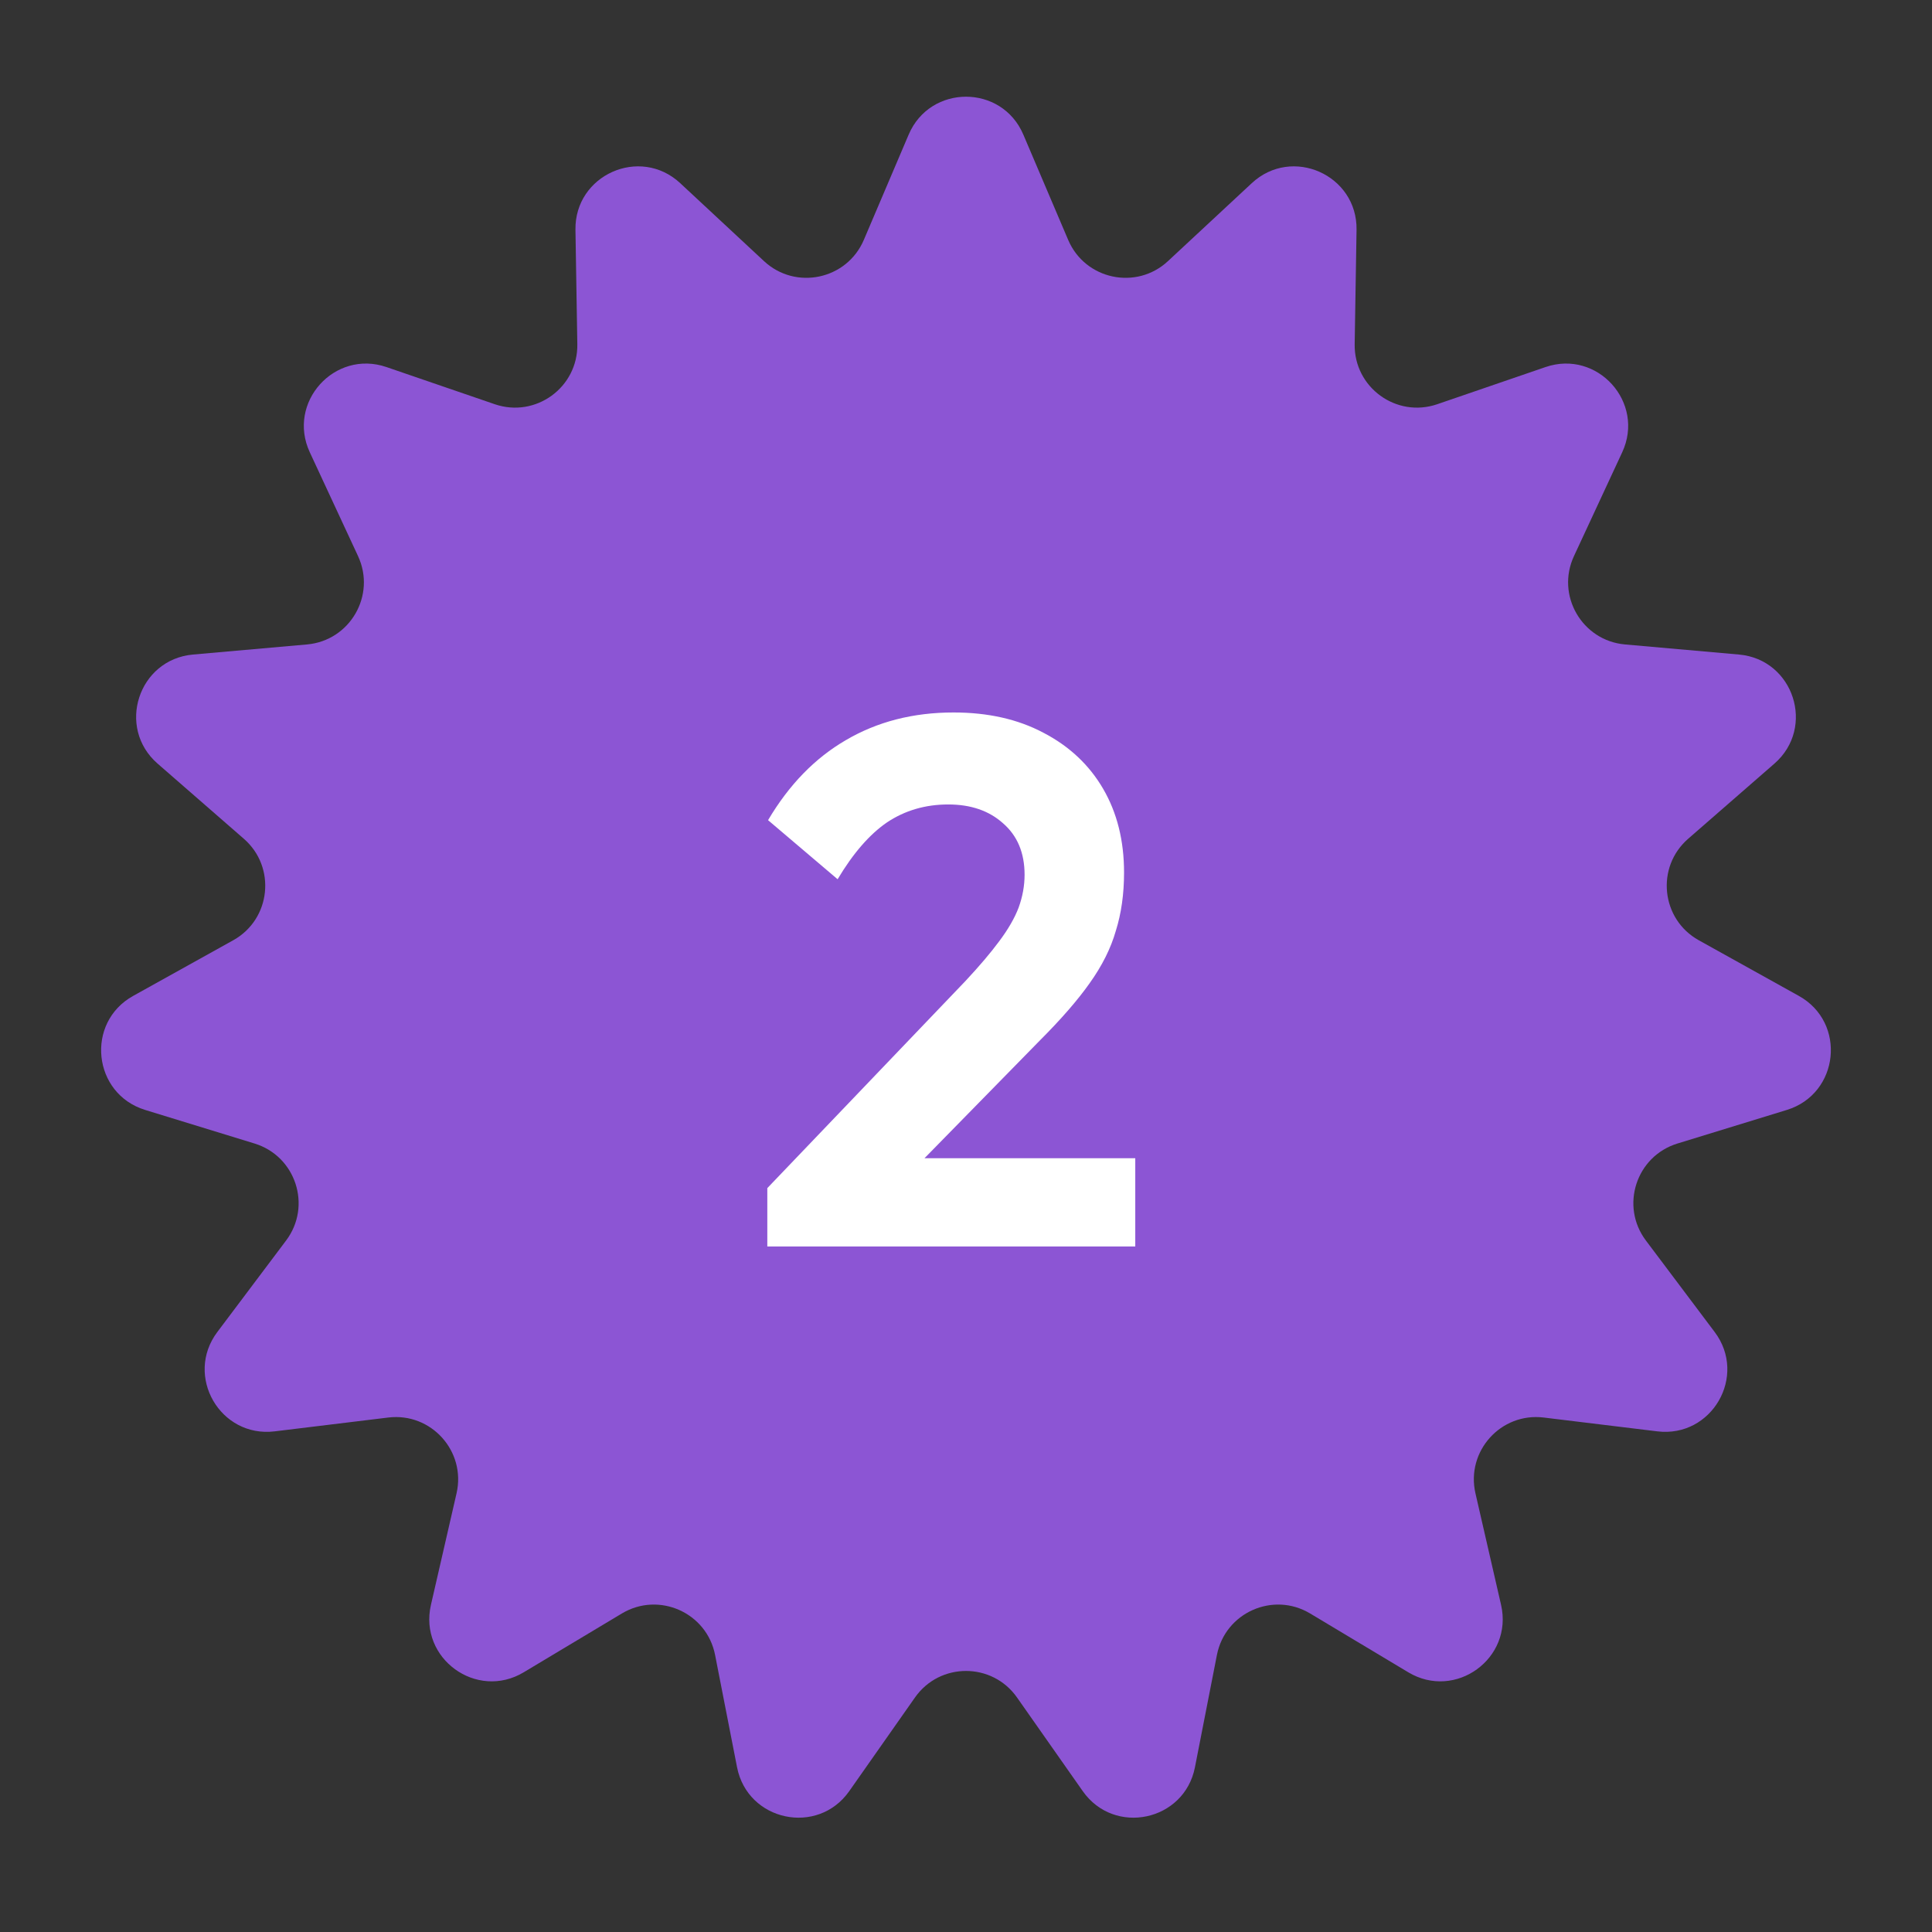 <svg width="62" height="62" viewBox="0 0 62 62" fill="none" xmlns="http://www.w3.org/2000/svg">
<rect x="0" y="0" width="62" height="62" fill="#333333" stroke="none"/>
<path d="M29.16 4.32C29.851 2.698 32.149 2.698 32.84 4.32L34.279 7.699C34.822 8.974 36.467 9.324 37.481 8.38L40.171 5.878C41.461 4.678 43.561 5.613 43.533 7.375L43.473 11.047C43.451 12.433 44.811 13.421 46.122 12.972L49.596 11.78C51.263 11.208 52.801 12.917 52.058 14.515L50.51 17.846C49.926 19.103 50.767 20.558 52.147 20.681L55.806 21.005C57.561 21.161 58.272 23.347 56.943 24.505L54.174 26.918C53.129 27.829 53.305 29.501 54.516 30.174L57.726 31.959C59.267 32.815 59.026 35.101 57.342 35.619L53.831 36.697C52.505 37.104 51.986 38.703 52.819 39.81L55.026 42.746C56.085 44.156 54.935 46.146 53.186 45.934L49.539 45.49C48.164 45.323 47.039 46.572 47.349 47.923L48.171 51.503C48.565 53.221 46.706 54.572 45.194 53.666L42.043 51.778C40.854 51.066 39.318 51.75 39.052 53.11L38.347 56.714C38.008 58.444 35.76 58.922 34.747 57.48L32.637 54.474C31.84 53.339 30.16 53.339 29.363 54.474L27.253 57.48C26.24 58.922 23.992 58.444 23.653 56.714L22.948 53.11C22.682 51.75 21.146 51.066 19.957 51.778L16.806 53.666C15.294 54.572 13.435 53.221 13.829 51.503L14.651 47.923C14.961 46.572 13.836 45.323 12.46 45.49L8.814 45.934C7.065 46.146 5.915 44.156 6.974 42.746L9.181 39.81C10.014 38.703 9.495 37.104 8.169 36.697L4.658 35.619C2.973 35.101 2.733 32.815 4.274 31.959L7.484 30.174C8.695 29.501 8.871 27.829 7.826 26.918L5.057 24.505C3.728 23.347 4.439 21.161 6.194 21.005L9.853 20.681C11.233 20.558 12.074 19.103 11.49 17.846L9.942 14.515C9.199 12.917 10.737 11.208 12.404 11.78L15.878 12.972C17.189 13.421 18.549 12.433 18.527 11.047L18.467 7.375C18.439 5.613 20.539 4.678 21.829 5.878L24.518 8.38C25.533 9.324 27.177 8.974 27.721 7.699L29.16 4.32Z" fill="#8C55D4"/>
<path d="M24.624 38.128L30.984 31.48C31.432 31 31.792 30.576 32.064 30.208C32.352 29.824 32.56 29.464 32.688 29.128C32.816 28.776 32.88 28.424 32.88 28.072C32.88 27.368 32.648 26.816 32.184 26.416C31.736 26.016 31.152 25.816 30.432 25.816C29.696 25.816 29.04 26.008 28.464 26.392C27.904 26.776 27.376 27.384 26.88 28.216L24.648 26.32C25.32 25.184 26.152 24.328 27.144 23.752C28.152 23.16 29.304 22.864 30.6 22.864C31.704 22.864 32.664 23.08 33.48 23.512C34.312 23.944 34.952 24.544 35.4 25.312C35.848 26.08 36.072 26.976 36.072 28C36.072 28.688 35.984 29.312 35.808 29.872C35.648 30.432 35.368 30.992 34.968 31.552C34.584 32.096 34.048 32.712 33.36 33.4L28.728 38.128H24.624ZM24.624 40V38.128L27.408 37.168H36.432V40H24.624Z" fill="white"/>
</svg>
